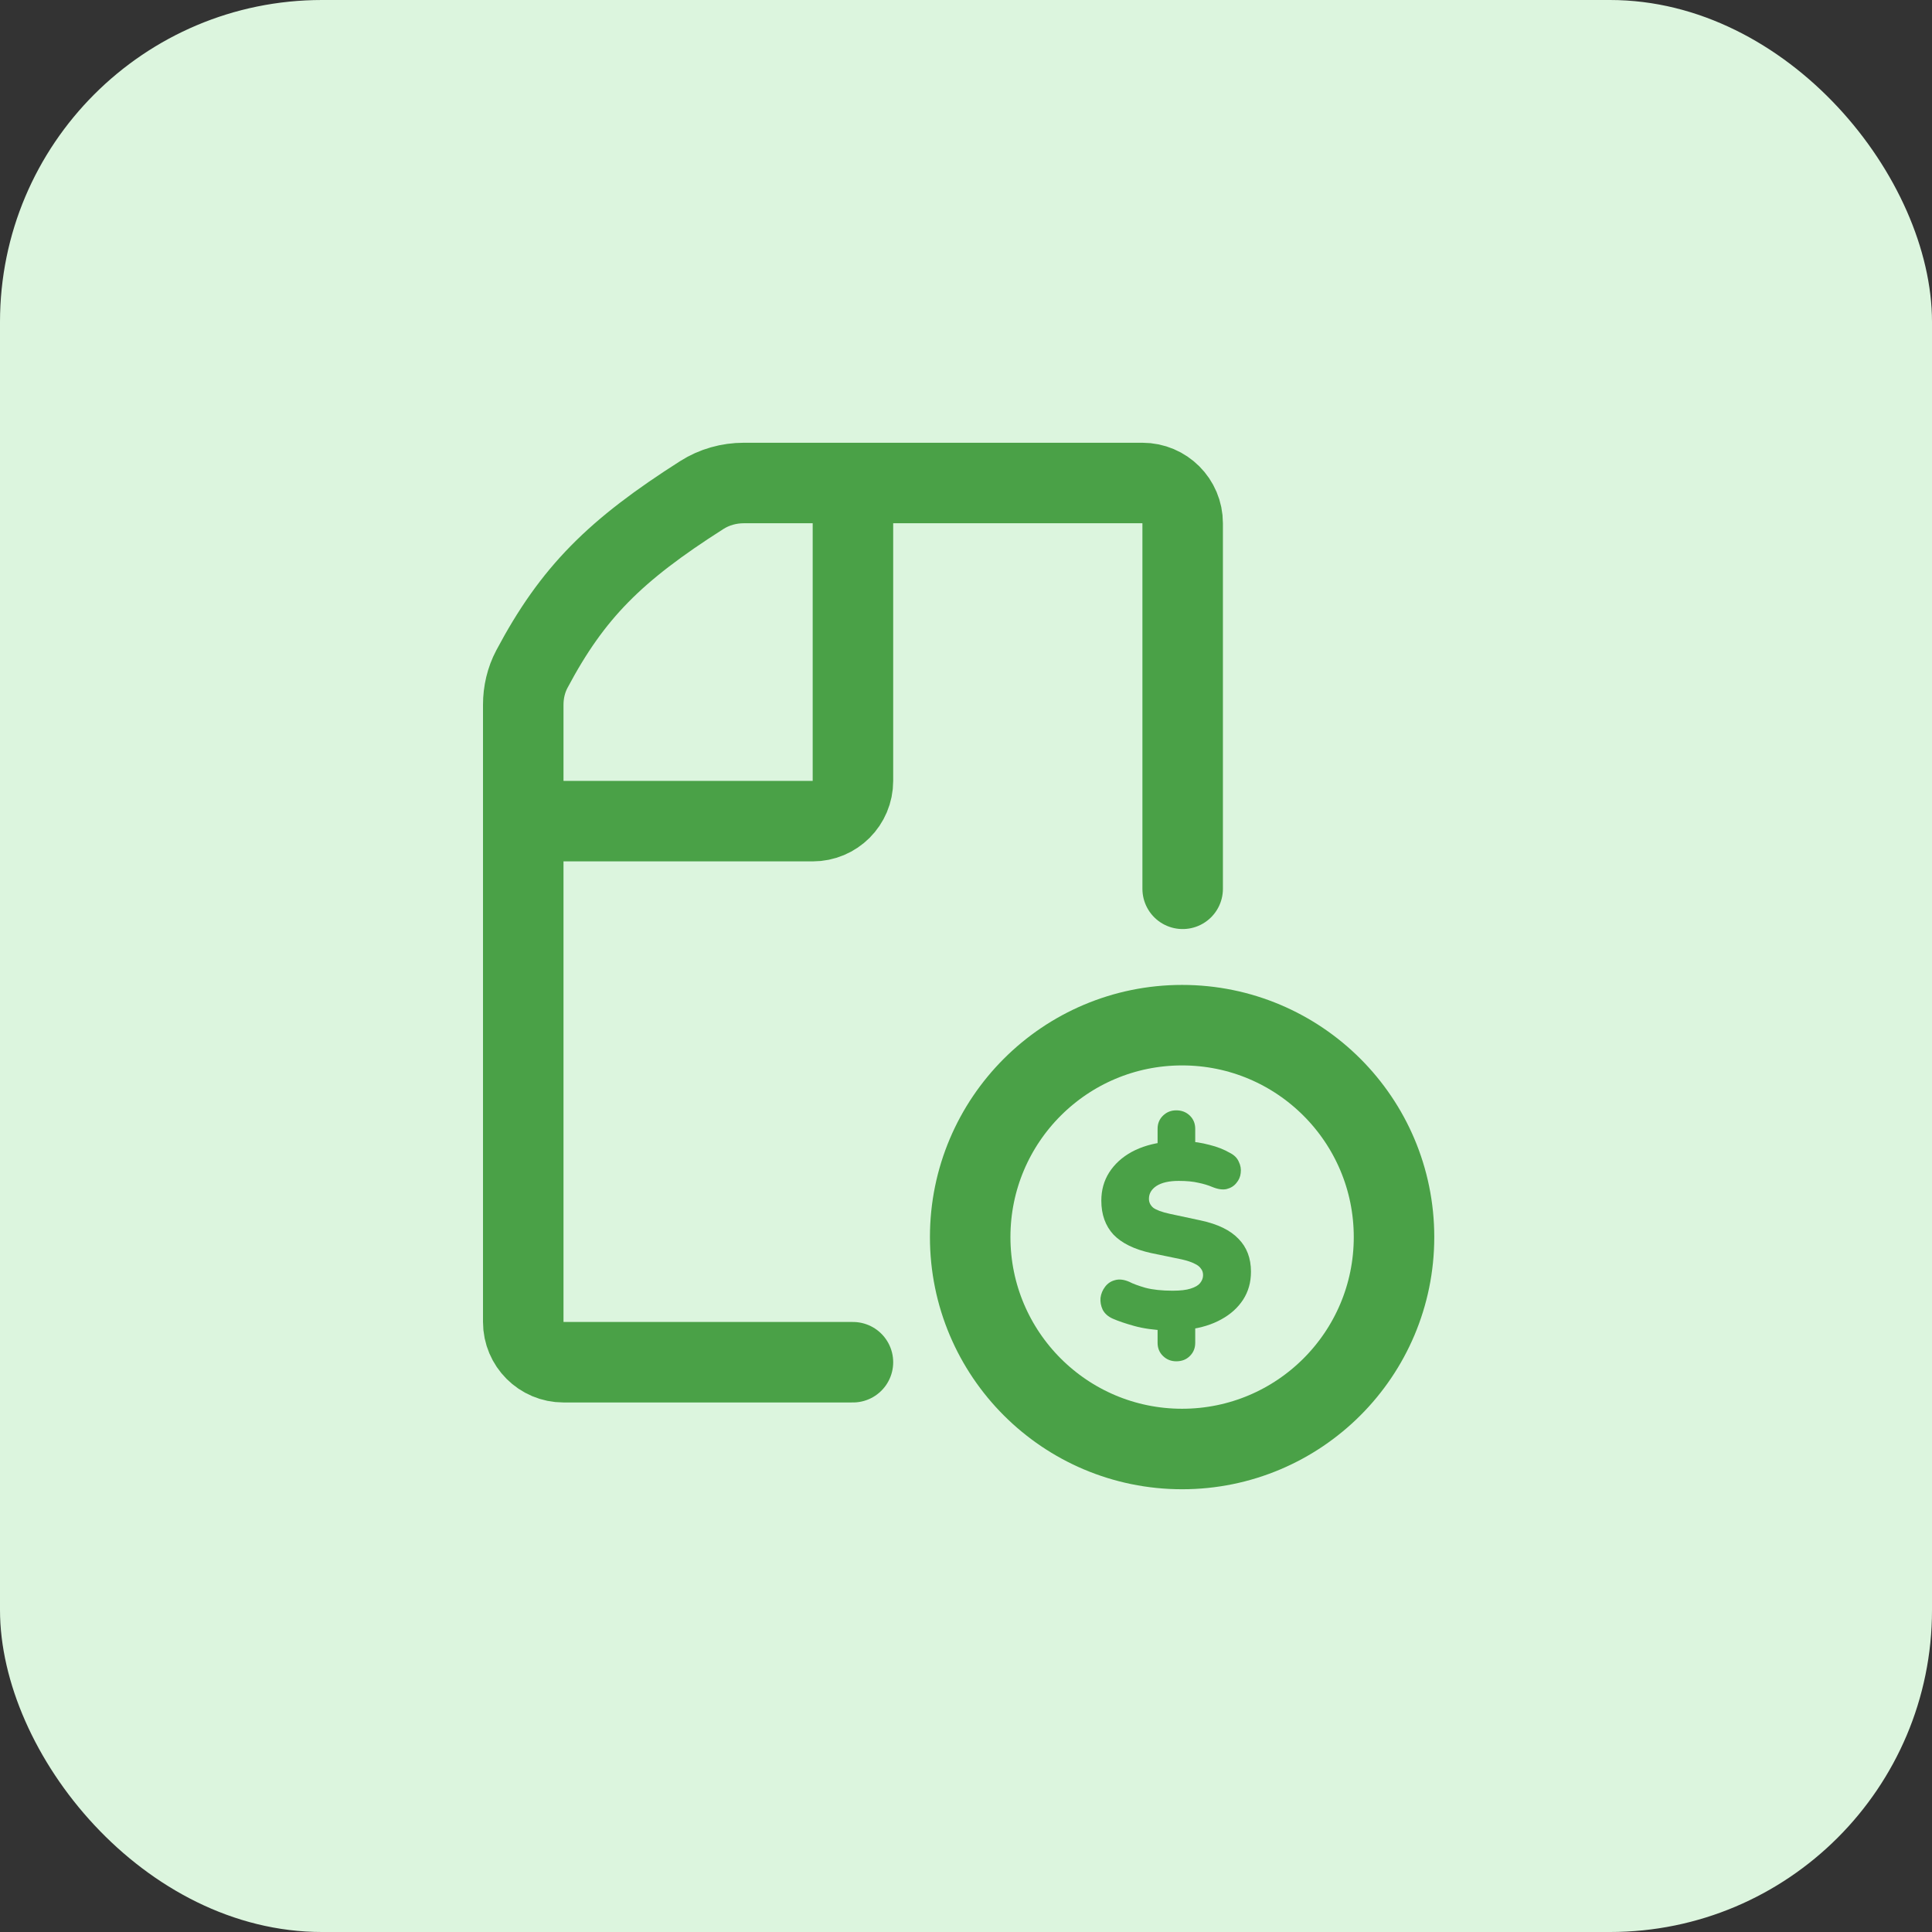 <svg width="48" height="48" viewBox="0 0 48 48" fill="none" xmlns="http://www.w3.org/2000/svg">
<rect x="0" y="0" width="48" height="48" fill="#333333" stroke="none"/>
<rect width="48" height="48" rx="8" fill="#DCF5DE"/>
<path d="M21.191 12V19.401C21.191 19.954 20.744 20.401 20.191 20.401H13M21.191 12H28.383C28.935 12 29.383 12.448 29.383 13V22.082M21.191 12H18.481C18.111 12 17.747 12.101 17.435 12.3C15.281 13.672 14.228 14.715 13.215 16.623C13.07 16.896 13 17.202 13 17.511V20.401M13 20.401V32.844C13 33.396 13.448 33.844 14 33.844H21.191" stroke="#4AA147" stroke-width="2" stroke-linecap="round"/>
<circle cx="29.369" cy="30.735" r="5.265" stroke="#4AA147" stroke-width="2"/>
<path d="M29.224 33.821C29.094 33.821 28.985 33.777 28.895 33.69C28.805 33.603 28.76 33.494 28.76 33.363V32.879L28.962 33.055C28.662 33.042 28.402 33.005 28.182 32.944C27.962 32.883 27.783 32.822 27.644 32.761C27.528 32.709 27.445 32.634 27.395 32.538C27.351 32.443 27.333 32.344 27.342 32.244C27.355 32.144 27.393 32.052 27.456 31.969C27.519 31.886 27.599 31.832 27.698 31.806C27.801 31.775 27.92 31.788 28.054 31.845C28.144 31.893 28.279 31.943 28.458 31.995C28.642 32.043 28.868 32.067 29.137 32.067C29.325 32.067 29.473 32.05 29.581 32.015C29.693 31.98 29.771 31.934 29.816 31.878C29.865 31.817 29.89 31.751 29.89 31.681C29.89 31.616 29.872 31.561 29.836 31.518C29.805 31.47 29.751 31.428 29.675 31.394C29.599 31.354 29.493 31.32 29.359 31.289L28.599 31.132C28.182 31.04 27.87 30.888 27.664 30.674C27.463 30.456 27.362 30.175 27.362 29.83C27.362 29.568 27.427 29.335 27.557 29.13C27.691 28.921 27.877 28.751 28.115 28.62C28.357 28.489 28.639 28.406 28.962 28.371L28.76 28.482V28.044C28.76 27.913 28.805 27.804 28.895 27.717C28.985 27.63 29.094 27.586 29.224 27.586C29.359 27.586 29.471 27.63 29.561 27.717C29.65 27.804 29.695 27.913 29.695 28.044V28.482L29.493 28.358C29.664 28.363 29.847 28.391 30.045 28.443C30.242 28.491 30.414 28.559 30.562 28.646C30.665 28.698 30.737 28.77 30.777 28.862C30.822 28.953 30.838 29.047 30.825 29.143C30.816 29.235 30.78 29.318 30.717 29.392C30.659 29.466 30.578 29.516 30.475 29.542C30.376 29.564 30.258 29.547 30.119 29.49C30.015 29.446 29.899 29.411 29.769 29.385C29.643 29.355 29.482 29.339 29.285 29.339C29.047 29.339 28.863 29.381 28.733 29.464C28.608 29.547 28.545 29.653 28.545 29.784C28.545 29.872 28.581 29.946 28.653 30.007C28.729 30.063 28.866 30.114 29.063 30.157L29.829 30.321C30.255 30.412 30.569 30.565 30.771 30.779C30.977 30.988 31.08 31.261 31.08 31.596C31.08 31.858 31.015 32.089 30.885 32.29C30.755 32.49 30.573 32.654 30.34 32.781C30.112 32.907 29.845 32.99 29.54 33.029L29.695 32.872V33.363C29.695 33.494 29.65 33.603 29.561 33.69C29.475 33.777 29.363 33.821 29.224 33.821Z" fill="#4AA147"/>
</svg>
